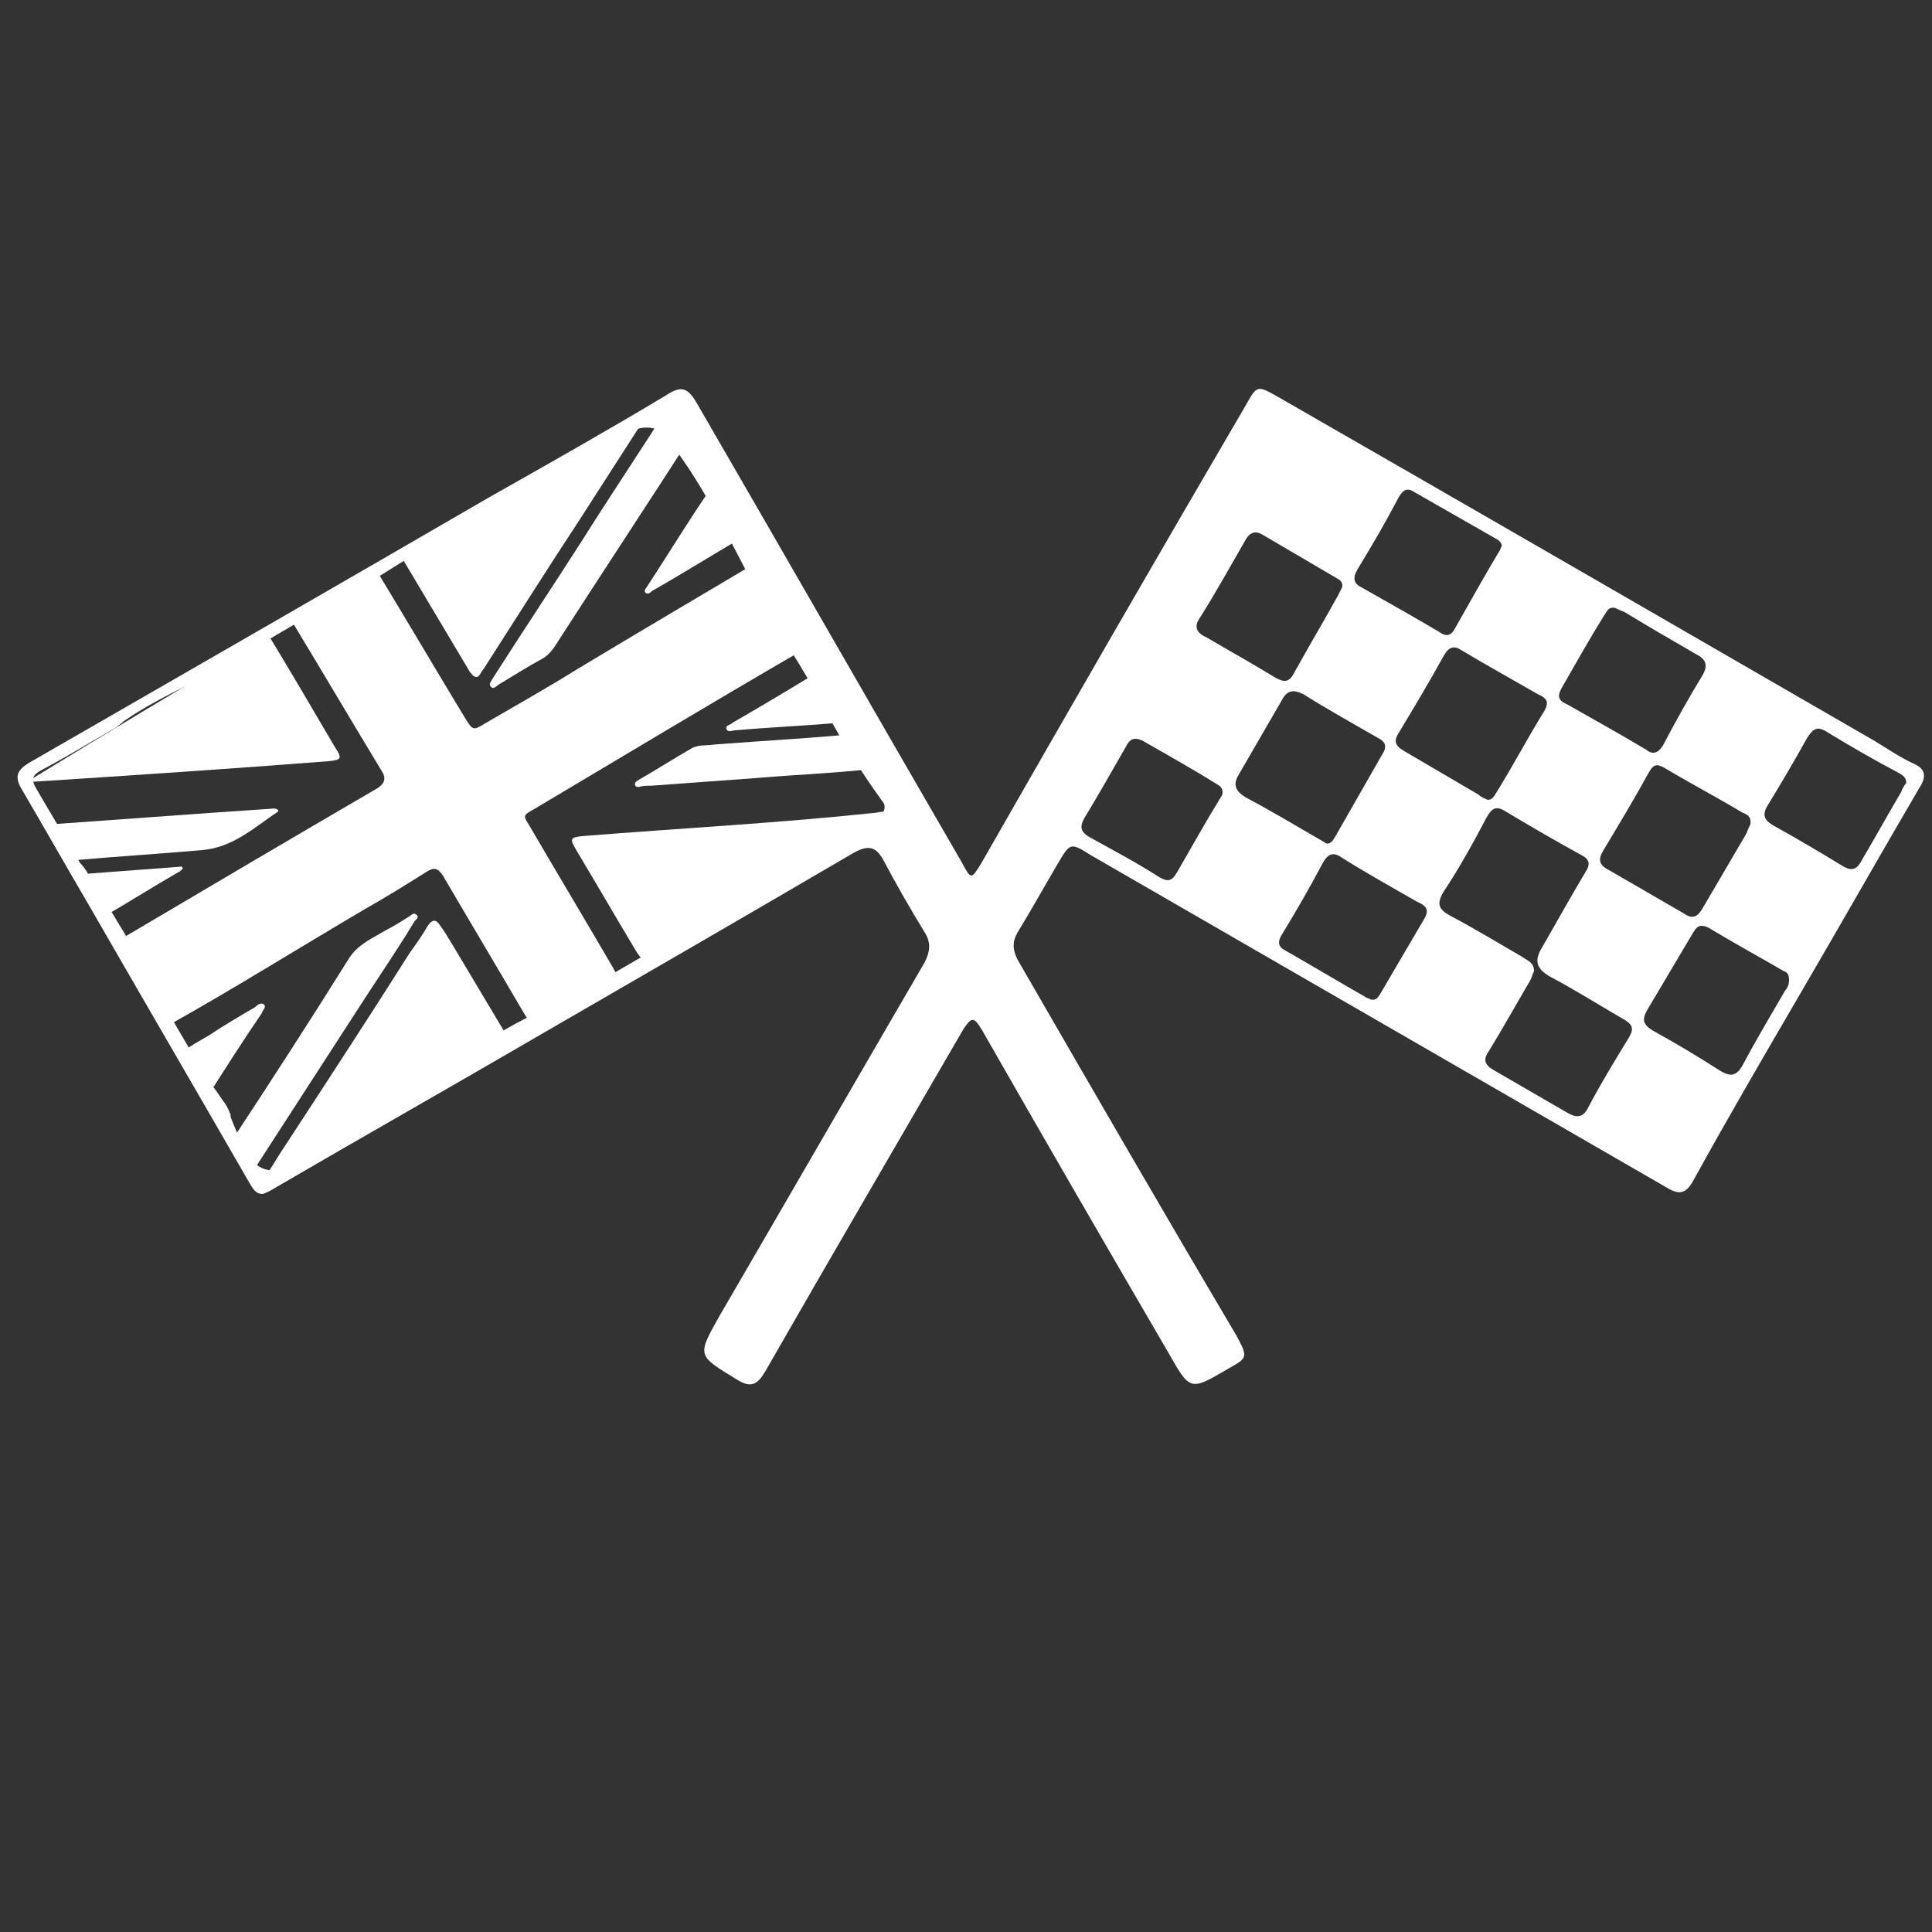 <?xml version="1.0" encoding="utf-8"?>
<!-- Generator: Adobe Illustrator 24.1.1, SVG Export Plug-In . SVG Version: 6.00 Build 0)  -->
<svg version="1.1" id="Ebene_1" xmlns="http://www.w3.org/2000/svg" xmlns:xlink="http://www.w3.org/1999/xlink" x="0px" y="0px"
	 viewBox="0 0 150 150" style="enable-background:new 0 0 150 150;" xml:space="preserve">
<rect x="0" y="0" width="150" height="150" fill="#333333" stroke="none"/>
<style type="text/css">
	.st0{display:none;}
	.st1{fill:#FFFFFF;}
</style>
<g id="Ebene_4" class="st0">
</g>
<g id="Ebene_5">
	<g id="_x36_8ai1X_1_">
		<g>
			<path class="st1" d="M148.6,59.3c-1.1-0.5-2.1-1.2-3.1-1.8c-15.4-8.9-30.8-17.8-46.3-26.7c-1.6-0.9-1.6-0.9-2.5,0.7
				C89.8,43.3,83,55.1,76.2,67c-0.8,1.3-0.8,1.3-1.5,0c-6.9-11.9-13.7-23.8-20.6-35.7c-0.7-1.2-1.2-1.4-2.4-0.6
				c-4.5,2.7-9.1,5.3-13.7,7.9C26.1,45.5,14.3,52.3,2.3,59.2c-1,0.6-1.2,1.1-0.6,2.1c1.7,2.9,3.4,5.9,5.1,8.8
				c4.2,7.3,8.4,14.5,12.6,21.8c0.2,0.3,0.4,0.8,1,0.8c0.3-0.1,0.7-0.3,1-0.5c6.7-3.9,13.4-7.7,20.1-11.6
				c8.3-4.8,16.6-9.6,24.8-14.4c1.1-0.6,1.7-0.5,2.3,0.6c1,1.9,2.1,3.8,3.2,5.6c0.5,0.8,0.4,1.5,0,2.3c-5.3,9.1-10.6,18.3-15.9,27.4
				c-1.8,3.2-1.8,3.1,1.3,5c1.1,0.7,1.6,0.4,2.2-0.6c5.1-8.9,10.3-17.8,15.4-26.6c0.6-0.9,0.8-1,1.4,0c4.8,8.4,9.6,16.7,14.5,25.1
				c1.7,3,1.7,3,4.6,1.3c1.6-0.9,1.6-0.9,0.7-2.6C90.2,93.9,84.6,84.2,79,74.5c-0.4-0.8-0.4-1.4,0-2.1c1.1-1.8,2.1-3.6,3.1-5.3
				c1-1.7,1-1.7,2.6-0.7c14.9,8.6,29.8,17.2,44.7,25.8c1,0.6,1.5,0.5,2.1-0.6c2.7-4.9,5.5-9.7,8.3-14.5c3.1-5.3,6.1-10.6,9.2-15.9
				C149.6,60.3,149.5,59.7,148.6,59.3z M67.2,64.3c0,0-1,0.2-1.3,0.8C64.3,66,62.7,67,61,67.9c-0.2,0.2-0.4,0.3-0.7,0.4
				c-3.1,1.6-6,3.5-9.2,5.1c-0.1,0.2-0.3,0.3-0.4,0.4c-1.8,1-3.6,2.1-5.4,3.1c-0.2,0.2-0.5,0.4-0.8,0.5c-2,0.8-4.1,1.8-5.9,2.9
				c-1.1,0.7-2.1,1.4-3.2,2.1c-0.1,0.3-0.3,0.4-0.5,0.5c-1.5,0.9-3,1.7-4.5,2.6c0,0,0,0.1-0.1,0.1c-0.6,0.7-1.4,1.3-2.2,1.7
				c-0.8,0.5-1.6,0.8-2.4,1.2c-1.2,0.6-2.3,1.4-3.4,2.1c-0.7,0.5-2,0.3-2.5-0.3c-0.9-1.1-1.4-2.3-1.9-3.6c0,0,0-0.1,0-0.1
				c0,0,0,0,0-0.1c-0.1-0.1-0.1-0.3-0.2-0.4c-0.1-0.3-0.3-0.5-0.5-0.8c-0.4-0.6-0.6-0.9-1-1.3c-0.2-0.3-0.3-0.5-0.4-0.8
				c-0.1-0.1-0.2-0.3-0.3-0.4c-1.2-2.1-2.4-4.1-3.6-6.2c-0.1-0.2-0.2-0.3-0.2-0.5c-0.9-1.5-1.6-3-2.5-4.4c-0.8-1.4-1.8-2.7-2.5-4.1
				c-0.1-0.1-0.2-0.3-0.3-0.4c-0.1-0.1-0.2-0.2-0.3-0.4c-1.1-1.9-2.2-3.7-3.3-5.6c-0.4-0.7-0.3-1,0.4-1.4c1.9-1,3.7-2.1,5.6-3.2
				c0.1,0,0.1-0.1,0.2-0.1c0.2-0.2,0.4-0.3,0.6-0.5c2.6-1.8,5.5-3,8.3-4.5c0.1-0.1,0.3-0.2,0.5-0.3c0.1-0.1,0.3-0.3,0.5-0.4
				c1.9-1.1,3.9-2.3,5.8-3.4c0.3-0.2,0.5-0.3,0.7-0.3c0,0,0,0,0.1,0c3-1.6,5.9-3.8,9-5.3c0,0,0.1-0.1,0.2-0.1c2-1.1,4-2.3,6-3.4
				c0.3-0.2,0.5-0.3,0.8-0.2c0.8-0.4,1.6-0.6,2.5-0.9c0.7-0.3,1.3-0.7,1.9-1.1c0.7-0.5,1.3-0.9,2-1.4c0.1,0,0.1-0.1,0.2-0.1
				c0.1-0.3,0.3-0.5,0.5-0.8c0.7-0.7,2.3-0.9,3,0c3.4,4.2,5.6,9.4,8.2,14c1.4,2.5,3,4.8,4.3,7.4c1.3,2.4,2.8,4.8,4.4,7
				C69.3,63.1,67.2,64.3,67.2,64.3z M135.9,64c-0.1,0.2-0.2,0.4-0.3,0.7c-1.1,1.9-2.3,3.9-3.4,5.8c-0.4,0.7-0.8,0.9-1.5,0.4
				c-1.9-1.1-3.8-2.2-5.7-3.3c-0.8-0.4-1-0.8-0.5-1.6c1.2-2,2.4-4,3.5-6c0.3-0.5,0.5-0.8,1.2-0.4c2,1.2,4.1,2.3,6.1,3.5
				C135.6,63.2,136,63.4,135.9,64z M121.2,53.5c1.1-1.9,2.2-3.9,3.4-5.8c0.2-0.3,0.3-0.6,0.8-0.5c0.2,0.1,0.4,0.2,0.7,0.3
				c1.8,1.1,3.7,2.2,5.6,3.3c0.8,0.4,0.9,0.9,0.5,1.6c-1.1,1.8-2.1,3.6-3.1,5.5c-0.4,0.6-0.8,0.7-1.3,0.3c-2-1.2-4-2.3-6.1-3.5
				C121,54.4,120.9,54.1,121.2,53.5z M119.9,55.2c-1.3,2.1-2.4,4.2-3.7,6.3c-0.2,0.3-0.3,0.6-0.7,0.6c-0.2-0.1-0.5-0.2-0.7-0.4
				c-1.9-1.1-3.9-2.3-5.8-3.4c-0.7-0.4-0.8-0.8-0.4-1.4c1.2-2,2.4-4,3.5-6c0.4-0.7,0.8-0.8,1.4-0.4c2,1.2,4,2.3,5.9,3.4
				C120.1,54.2,120.3,54.5,119.9,55.2z M105.4,44.2c1.1-1.8,2.2-3.7,3.2-5.6c0.3-0.5,0.6-0.8,1.2-0.4c2.1,1.2,4.2,2.4,6.3,3.6
				c0.2,0.1,0.5,0.3,0.5,0.6c-0.1,0.1-0.1,0.3-0.2,0.4c-1.2,2-2.3,4-3.5,6.1c-0.3,0.5-0.7,0.5-1.1,0.2c-2-1.2-4-2.3-6.1-3.5
				C105.1,45.3,105,44.9,105.4,44.2z M93.2,47.9c1.2-1.9,2.3-3.9,3.4-5.8c0.3-0.6,0.7-1,1.4-0.6c1.9,1.1,3.9,2.3,5.8,3.4
				c0.2,0.1,0.5,0.3,0.4,0.7c-0.1,0.2-0.2,0.4-0.3,0.6c-1.1,2-2.3,4-3.4,6c-0.4,0.8-0.8,0.8-1.5,0.4c-1.8-1.1-3.6-2.1-5.3-3.1
				C92.8,49.1,92.7,48.6,93.2,47.9z M94.9,61.7c-0.1,0.2-0.2,0.3-0.3,0.5c-1.1,1.8-2.1,3.6-3.2,5.5c-0.4,0.7-0.7,0.8-1.4,0.4
				C88.3,67,86.4,66,84.6,65c-0.7-0.4-0.8-0.8-0.4-1.5c1.1-1.8,2.1-3.6,3.2-5.5c0.3-0.6,0.6-0.8,1.3-0.5c1.9,1.1,3.9,2.2,5.8,3.4
				C94.7,61,95,61.2,94.9,61.7z M96.2,60.1c1.1-1.9,2.2-3.8,3.3-5.7c0.4-0.8,0.9-0.9,1.7-0.5c1.9,1.2,3.9,2.3,5.8,3.4
				c0.6,0.3,0.7,0.7,0.3,1.3c-1.2,2.1-2.4,4.2-3.6,6.3c-0.2,0.3-0.3,0.6-0.7,0.6c-0.2-0.1-0.3-0.2-0.5-0.3c-1.9-1.1-3.9-2.3-5.8-3.3
				C95.9,61.4,95.7,60.9,96.2,60.1z M110.6,71.3c-1.1,1.9-2.3,3.9-3.4,5.8c-0.2,0.3-0.3,0.6-0.8,0.5c-0.1-0.1-0.3-0.1-0.4-0.2
				c-2.1-1.2-4.1-2.4-6.2-3.6c-0.6-0.3-0.6-0.7-0.3-1.2c1.1-1.8,2.2-3.7,3.2-5.6c0.4-0.7,0.8-0.9,1.5-0.4c1.9,1.2,3.9,2.3,5.8,3.4
				C110.7,70.3,111,70.6,110.6,71.3z M126.5,80.5c-1.1,1.8-2.2,3.6-3.2,5.5c-0.4,0.8-0.9,0.8-1.6,0.4c-1.9-1.1-3.8-2.2-5.7-3.3
				c-0.7-0.4-0.9-0.8-0.4-1.5c1.1-1.8,2.1-3.6,3.1-5.3c0.2-0.3,0.3-0.7,0.4-0.9c0-0.7-0.5-0.8-0.9-1.1c-1.9-1.1-3.7-2.2-5.6-3.2
				c-0.9-0.5-1.1-0.9-0.5-1.9c1.2-1.8,2.3-3.8,3.3-5.7c0.4-0.7,0.7-1,1.5-0.5c2,1.2,3.9,2.3,5.9,3.4c0.6,0.3,0.7,0.7,0.3,1.3
				c-1.2,2-2.3,4-3.4,5.9c-0.6,1-0.4,1.6,0.6,2.2c1.9,1,3.8,2.2,5.7,3.3C126.7,79.5,126.9,79.8,126.5,80.5z M138.6,76.9
				c-1.1,1.9-2.3,3.9-3.3,5.8c-0.5,0.9-1,0.9-1.8,0.4c-1.7-1.1-3.4-2.1-5.2-3.1c-0.8-0.5-0.8-0.9-0.4-1.6c1.2-2,2.3-3.9,3.5-5.9
				c0.3-0.5,0.5-0.8,1.2-0.5c2,1.2,4,2.3,5.9,3.4c0.3,0.1,0.4,0.3,0.4,0.7C138.9,76.4,138.8,76.7,138.6,76.9z M147.6,61.5
				c-1,1.7-2,3.5-3,5.2c-0.4,0.8-0.8,1-1.6,0.5c-1.8-1.1-3.5-2.1-5.3-3.1c-0.7-0.4-0.9-0.8-0.5-1.5c1.1-1.8,2.1-3.5,3.1-5.3
				c0.4-0.6,0.7-1,1.5-0.5c1.8,1.1,3.7,2.2,5.6,3.2c0.3,0.2,0.6,0.3,0.6,0.8C147.9,60.9,147.7,61.2,147.6,61.5z"/>
		</g>
	</g>
	<g id="dBSc2B_1_">
		<g>
			<path class="st1" d="M41.5,62.8c6.9-4.1,13.7-8.2,20.6-12.2c0.5-0.3,0.9-0.7,1.4-1c-1.3-2.2-2.6-4.3-3.8-6.5
				c-4.9,2.9-9.8,5.8-14.8,8.8c-2.4,1.5-4.9,2.9-7.3,4.3c-0.8,0.5-0.9,0.5-1.4-0.3c-2.3-3.8-4.6-7.7-6.9-11.5
				c-2.2,1.3-4.4,2.6-6.6,3.9c2.3,3.8,4.6,7.7,6.9,11.5c0.4,0.6,0.3,1-0.3,1.4C22.6,65.1,16,69,9.4,72.9C9.3,73,9.2,73,9.1,73.1
				c1,1.7,2,3.3,2.9,5c0.3,0.5,0.6,1.1,0.9,1.6c5.2-2.9,10.3-6.1,15.4-9.1c1.6-0.9,3.2-1.9,4.8-2.9c0.6-0.4,0.9-0.3,1.3,0.3
				c2.1,3.6,4.2,7.1,6.3,10.7c0.7,1.1,0.7,1.1,1.8,0.4c1.5-0.9,3-1.8,4.5-2.7c1-0.6,1-0.6,0.4-1.6c-2.1-3.6-4.2-7.1-6.3-10.7
				C40.6,63.3,40.6,63.3,41.5,62.8z"/>
			<path class="st1" d="M50.5,31.8c-1.8,2.8-3.6,5.6-5.4,8.4c-2.5,3.8-4.9,7.6-7.4,11.5c-0.1,0.2-0.3,0.4-0.4,0.6
				c-0.2,0.4-0.5,0.3-0.7,0c0,0-0.1-0.1-0.1-0.1c-1.8-3-3.5-5.9-5.3-8.9C37.7,39.4,44.1,35.6,50.5,31.8z"/>
			<path class="st1" d="M20.9,49.4c1.7,2.8,3.4,5.7,5.1,8.6c0.6,0.9,0.5,1-0.5,1.1c-7.7,0.6-15.3,1.1-23,1.6c-0.1,0-0.3,0-0.4,0
				C8.3,56.9,14.6,53.1,20.9,49.4z"/>
			<path class="st1" d="M53.9,33.5c-3.6,5.6-7.3,11.2-10.9,16.8c-0.3,0.4-0.6,0.7-1,0.9c-1.1,0.6-2.2,1.3-3.2,1.9
				c-0.2,0.1-0.5,0.5-0.7,0.2c-0.2-0.2,0.1-0.5,0.2-0.7c2.3-3.6,4.7-7.2,7-10.8c2.2-3.5,4.5-6.9,6.7-10.4c0.1-0.2,0.2-0.4,0.3-0.6
				C52.8,31.8,53.4,32.6,53.9,33.5z"/>
			<path class="st1" d="M69.3,59.5c-3.5,0.5-7,0.6-10.5,0.9c-2.7,0.2-5.5,0.4-8.2,0.6c-0.3,0-0.7,0-1,0.1c-0.1,0-0.3,0-0.3-0.2
				c0-0.2,0.1-0.2,0.2-0.3c1.4-0.8,2.8-1.7,4.2-2.5c0.5-0.3,1.2-0.2,1.8-0.3c3.9-0.3,7.8-0.5,11.7-0.9c0.2,0,0.4,0,0.6,0
				C68.3,57.8,68.8,58.6,69.3,59.5z"/>
			<path class="st1" d="M67.2,55.9c-3.3,0.4-6.7,0.5-10.1,0.8c-0.2,0-0.6,0.2-0.7-0.1c-0.1-0.3,0.3-0.3,0.5-0.5
				c2.6-1.5,5.1-3,7.7-4.6C65.5,53,66.3,54.5,67.2,55.9z"/>
			<path class="st1" d="M58.5,41.3c-0.5,0.2-1,0.5-1.5,0.8c-2.2,1.3-4.3,2.6-6.4,3.8c-0.1,0.1-0.3,0.3-0.5,0.1
				c-0.1-0.1,0-0.3,0.1-0.4c1.9-2.9,3.7-5.9,5.7-8.7C56.8,38.4,57.7,39.8,58.5,41.3z"/>
			<path class="st1" d="M39.1,80c-1.3-2.2-2.7-4.5-4-6.7c-0.3-0.5-0.6-1-0.9-1.4c-0.3-0.5-0.6-0.6-1,0c-0.4,0.7-0.9,1.4-1.4,2.1
				c-3.1,4.9-6.3,9.8-9.5,14.7c-0.8,1.2-1.5,2.4-2.3,3.6c0,0,0,0,0,0.1c0,0,0.1,0.1,0.1,0.1c0.2-0.1,0.4-0.2,0.5-0.3
				c6-3.6,11.9-7.1,17.9-10.6C39.4,81.1,39.5,80.7,39.1,80z"/>
			<path class="st1" d="M69.4,63c-0.2,0.4-0.4,0.5-0.7,0.6c-5.9,3.5-11.8,7-17.7,10.5c-1,0.6-1.1,0.6-1.7-0.4
				c-1.5-2.5-3-5.1-4.5-7.6c-0.6-1-0.6-1.1,0.6-1.2c7.5-0.6,15.1-1,22.6-1.8C68.4,63,68.9,63,69.4,63z"/>
			<path class="st1" d="M32.3,71c-0.2-0.2-0.4,0.1-0.6,0.2c-0.5,0.3-1.1,0.7-1.7,1c-1,0.6-2.2,1.1-2.9,2.2c-3,4.8-6.1,9.6-9.2,14.3
				c0.5,0.9,1,1.7,1.7,2.3c0,0,0,0,0,0c2.9-4.5,5.9-9.1,8.8-13.6c1.3-2,2.6-3.9,3.8-5.9C32.3,71.4,32.6,71.2,32.3,71z"/>
			<path class="st1" d="M5.6,66.8c3.4-0.3,6.7-0.5,10.1-0.8c2.4-0.2,4.1-1.8,5.9-3c0,0,0,0,0-0.1c-0.2-0.2-0.5-0.1-0.7-0.1
				c-1.5,0.1-3,0.2-4.4,0.3c-4.2,0.3-8.4,0.6-12.5,0.9c0.2,0.3,0.3,0.5,0.5,0.8C4.9,65.5,5.3,66.1,5.6,66.8z"/>
			<path class="st1" d="M20.5,78c-0.2-0.2-0.5,0-0.7,0.2c-1.2,0.7-2.4,1.4-3.6,2.2c0,0,0,0,0,0c-0.7,0.4-1.4,0.8-2.1,1.3
				c0.7,1.2,1.3,2.4,1.9,3.6c1.4-2.2,2.8-4.4,4.3-6.6C20.4,78.4,20.7,78.2,20.5,78z"/>
			<path class="st1" d="M7.8,70.9C7.9,71,7.9,71.1,8,71.2c1.9-1.1,3.8-2.3,5.7-3.4c0.2-0.1,0.4-0.2,0.5-0.4
				c-0.1-0.2-0.2-0.1-0.3-0.1c-2.6,0.2-5.3,0.4-8,0.6c0.1,0.3,0.2,0.6,0.3,0.8C6.7,69.5,7.3,70.2,7.8,70.9z"/>
		</g>
	</g>
</g>
</svg>
